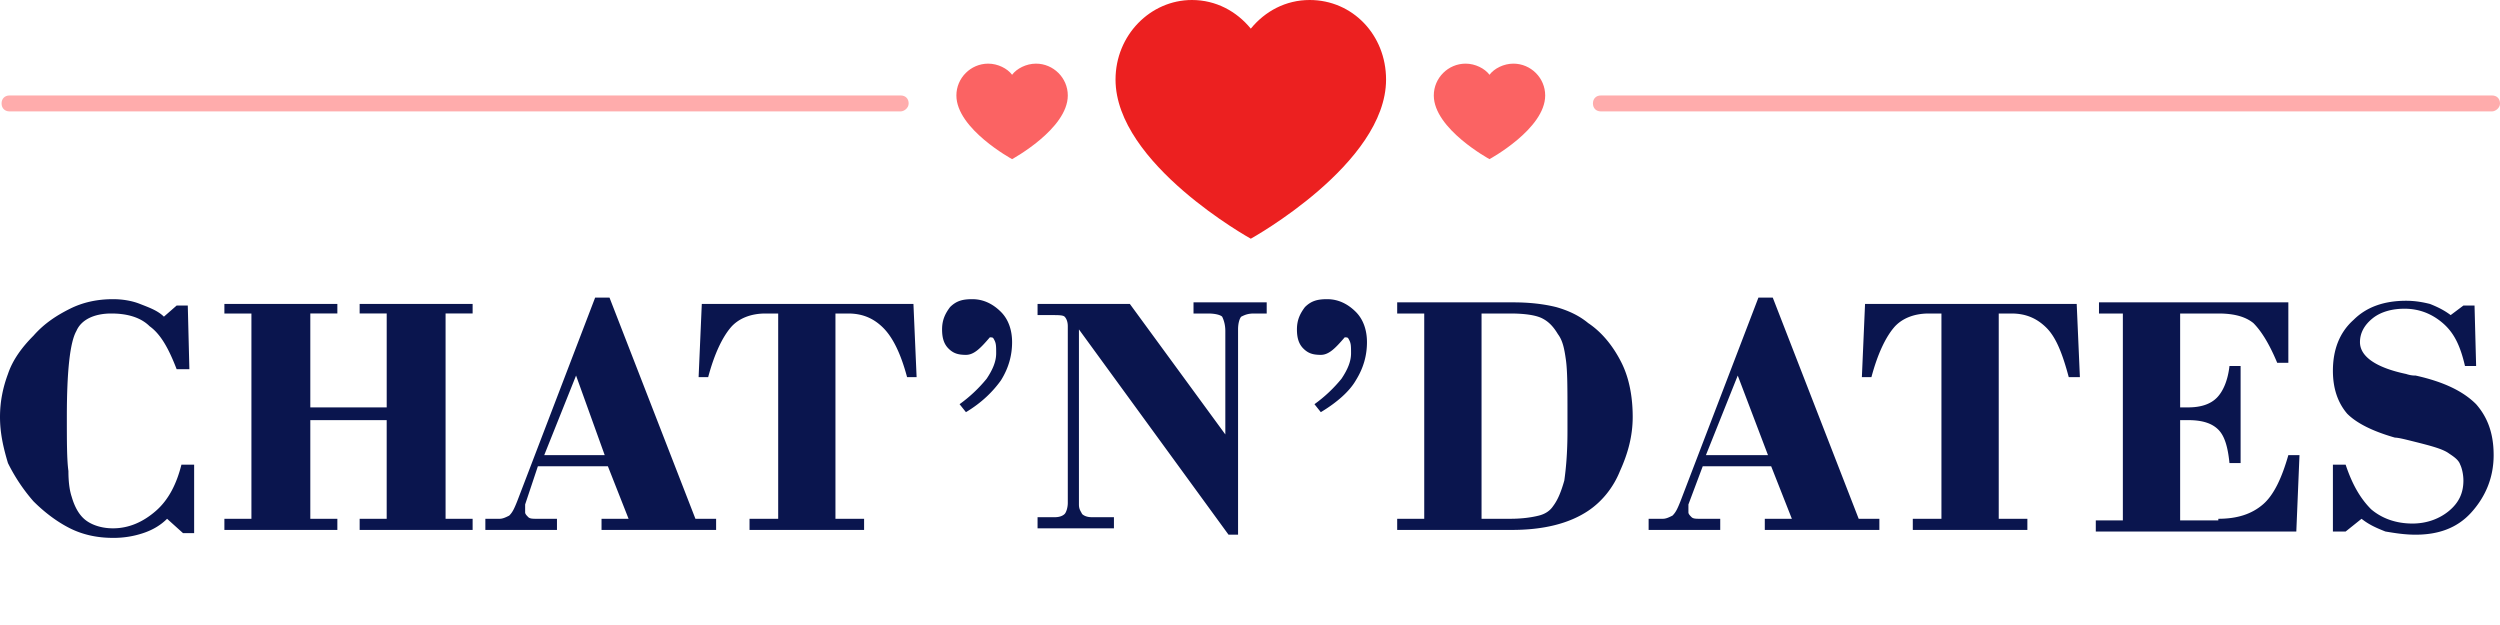 <svg width="160" height="40" viewBox="0 0 160 40" fill="none" xmlns="http://www.w3.org/2000/svg"><path d="M80.051 15.277s-8.657-4.787-8.657-10.185c0-2.851 2.24-5.092 4.889-5.092 1.527 0 2.851.713 3.768 1.833C80.968.713 82.291 0 83.819 0c2.75 0 4.889 2.24 4.889 5.092 0 5.398-8.657 10.185-8.657 10.185z" fill="#EC2020"/><path d="M64.774 10.185S61.209 8.25 61.209 6.11c0-1.12.917-2.037 2.037-2.037.611 0 1.222.305 1.528.713.305-.408.917-.713 1.528-.713 1.12 0 2.037.916 2.037 2.037 0 2.139-3.565 4.074-3.565 4.074zM95.328 10.185S91.763 8.25 91.763 6.11c0-1.12.917-2.037 2.037-2.037.611 0 1.222.305 1.528.713.305-.408.916-.713 1.528-.713 1.12 0 2.036.916 2.036 2.037 0 2.139-3.564 4.074-3.564 4.074z" fill="#FB6363"/><path fill-rule="evenodd" clip-rule="evenodd" d="M156.334 20.675c-.713-.611-1.528-.917-2.445-.917-.815 0-1.527.204-2.037.611-.509.408-.814.917-.814 1.528 0 .917 1.018 1.63 2.953 2.037.306.102.509.102.611.102 1.833.407 3.056 1.018 3.87 1.833.713.815 1.121 1.833 1.121 3.259s-.51 2.648-1.426 3.666c-.917 1.019-2.139 1.426-3.565 1.426-.713 0-1.324-.102-1.935-.203-.509-.204-1.018-.408-1.528-.815l-1.018.815h-.815v-4.278h.815c.407 1.222.917 2.139 1.629 2.852.713.61 1.63.916 2.648.916.917 0 1.732-.305 2.343-.814.611-.51.917-1.12.917-1.935 0-.408-.102-.815-.204-1.019-.102-.306-.408-.51-.713-.713-.407-.305-1.222-.51-2.444-.815-.408-.101-.815-.203-1.019-.203-1.426-.408-2.444-.917-3.055-1.528-.611-.713-.917-1.63-.917-2.75 0-1.324.408-2.444 1.324-3.259.815-.815 1.935-1.222 3.361-1.222.611 0 1.12.102 1.528.204.509.203.916.407 1.324.713l.815-.611h.712l.102 3.87h-.713c-.305-1.324-.713-2.14-1.425-2.75zm-14.361 12.527c1.222 0 2.139-.306 2.852-.917.713-.61 1.222-1.731 1.629-3.157h.713l-.203 4.889h-12.833v-.713h1.732v-13.24h-1.528v-.713h12.119v3.87h-.712c-.51-1.222-1.019-2.037-1.528-2.546-.509-.408-1.222-.611-2.241-.611h-2.444v6.009h.509c.815 0 1.426-.204 1.833-.611.408-.408.713-1.12.815-2.037h.713v6.212h-.713c-.102-1.018-.305-1.731-.713-2.139-.407-.407-1.018-.61-1.935-.61h-.509v6.416h2.444v-.102zM130.974 20.98c-.611-.61-1.324-.916-2.241-.916h-.814v13.138h1.833v.713h-7.333v-.713h1.833V20.064h-.815c-.916 0-1.731.305-2.24.916-.51.611-1.019 1.63-1.426 3.157h-.611l.203-4.684h13.546l.204 4.684h-.713c-.408-1.527-.815-2.546-1.426-3.157zm-10.999 12.935h-7.028v-.713h1.732l-1.324-3.361h-4.38l-.916 2.444v.509c0 .102.101.204.203.306.102.102.306.102.509.102h1.324v.713h-4.583v-.713h.917c.204 0 .407-.102.611-.204.204-.204.306-.407.509-.916l4.991-13.037h.916l5.5 14.157h1.324v.713h-.305zm-8.759-9.88l-2.037 5.093h3.972l-1.935-5.092zm-9.574 8.658c-.611.407-1.324.713-2.138.916-.815.204-1.732.306-2.75.306H89.42v-.713h1.731V20.064h-1.731v-.713h7.434c1.019 0 1.936.102 2.75.305.713.204 1.426.51 2.037 1.019.917.61 1.63 1.527 2.139 2.546.509 1.018.713 2.24.713 3.463 0 1.222-.306 2.342-.815 3.462-.407 1.019-1.12 1.935-2.037 2.547zm-1.324-6.213c0-1.63 0-2.75-.102-3.463-.101-.713-.203-1.222-.509-1.63-.305-.509-.61-.814-1.018-1.018-.408-.203-1.12-.305-2.037-.305h-1.833v13.138h1.833c.815 0 1.426-.102 1.833-.204.407-.102.713-.305.917-.611.305-.407.509-.917.713-1.63.101-.712.203-1.73.203-3.157v-1.12zm-15.786-.102l-.407-.51a8.995 8.995 0 0 0 1.731-1.629c.407-.61.611-1.12.611-1.63 0-.407 0-.61-.102-.814-.102-.204-.102-.204-.305-.204-.611.713-1.019 1.12-1.528 1.12-.51 0-.815-.101-1.12-.407-.306-.305-.408-.713-.408-1.222 0-.61.204-1.018.51-1.426.407-.407.815-.509 1.425-.509.714 0 1.325.306 1.834.815.509.51.713 1.222.713 1.935 0 .815-.204 1.63-.713 2.444-.408.713-1.222 1.426-2.24 2.037zm-5.092-6.11c-.102.101-.204.407-.204.814V34.22h-.61l-9.574-13.138v11.203c0 .306.101.408.203.611.102.102.306.204.611.204h1.426v.713h-4.888V33.1h1.12c.305 0 .51-.102.611-.204.102-.102.204-.407.204-.713V20.878c0-.305-.102-.509-.204-.61-.102-.102-.407-.102-.815-.102h-.916v-.713h5.907l6.11 8.351v-6.62c0-.407-.102-.713-.203-.917-.102-.101-.408-.203-.917-.203h-.916v-.713h4.684v.713h-.814c-.408 0-.611.102-.815.203zm-17.62 6.11l-.407-.51a8.995 8.995 0 0 0 1.732-1.629c.407-.61.61-1.12.61-1.63 0-.407 0-.61-.101-.814-.102-.204-.102-.204-.306-.204-.61.713-1.018 1.12-1.527 1.12-.51 0-.815-.101-1.12-.407-.306-.305-.408-.713-.408-1.222 0-.61.203-1.018.509-1.426.407-.407.815-.509 1.426-.509.713 0 1.324.306 1.833.815.51.51.713 1.222.713 1.935 0 .815-.204 1.63-.713 2.444-.51.713-1.222 1.426-2.24 2.037zm-5.295-5.398c-.612-.61-1.325-.916-2.241-.916h-.815v13.138h1.833v.713H47.97v-.713h1.834V20.064h-.815c-.917 0-1.731.305-2.24.916-.51.611-1.02 1.63-1.426 3.157h-.612l.204-4.684H58.46l.203 4.684h-.61c-.408-1.527-.917-2.546-1.528-3.157zm-11 12.935h-7.027v-.713h1.731l-1.324-3.361h-4.481l-.815 2.444v.509c0 .102.102.204.204.306.102.102.305.102.51.102h1.323v.713h-4.583v-.713h.917c.203 0 .407-.102.61-.204.204-.204.306-.407.51-.916l4.99-13.037h.917l5.5 14.157h1.324v.713h-.306zm-8.657-9.88l-2.037 5.093h3.87l-1.833-5.092zm-13.85 9.167h1.73v-6.315H19.86v6.315h1.731v.713h-7.23v-.713h1.73V20.064h-1.73v-.611h7.23v.61H19.86v6.01h4.889v-6.01h-1.732v-.61h7.231v.61h-1.731v13.139h1.731v.713h-7.23v-.713zm-12.324 0c-.408.407-.917.713-1.528.916a5.93 5.93 0 0 1-1.935.306c-1.018 0-1.935-.204-2.75-.611-.815-.407-1.63-1.019-2.342-1.732a11.342 11.342 0 0 1-1.63-2.444C.204 28.62 0 27.702 0 26.684c0-1.019.204-1.935.51-2.75.305-.917.916-1.732 1.629-2.445.713-.814 1.527-1.323 2.342-1.73.815-.408 1.732-.612 2.75-.612.611 0 1.222.102 1.731.306.51.203 1.12.407 1.528.814l.815-.712h.713l.102 4.073h-.815c-.51-1.324-1.019-2.24-1.731-2.75-.612-.61-1.528-.814-2.445-.814-1.12 0-1.935.407-2.24 1.12-.408.713-.611 2.546-.611 5.5 0 1.527 0 2.75.101 3.462 0 .815.102 1.324.204 1.63.204.713.51 1.222.917 1.528.407.305 1.018.509 1.731.509 1.019 0 1.935-.407 2.75-1.12.815-.713 1.324-1.732 1.63-2.954h.814v4.38h-.713l-1.018-.917z" fill="#0A154E"/><path fill-rule="evenodd" clip-rule="evenodd" d="M159.491 7.13h-57.034c-.306 0-.509-.204-.509-.51 0-.306.203-.51.509-.51h57.034c.305 0 .509.204.509.51 0 .306-.306.51-.509.51zm-158.88 0c-.306 0-.51-.204-.51-.51 0-.306.204-.51.51-.51h57.034c.305 0 .509.204.509.51 0 .306-.306.51-.51.51H.612z" fill="#FFACAC"/></svg>